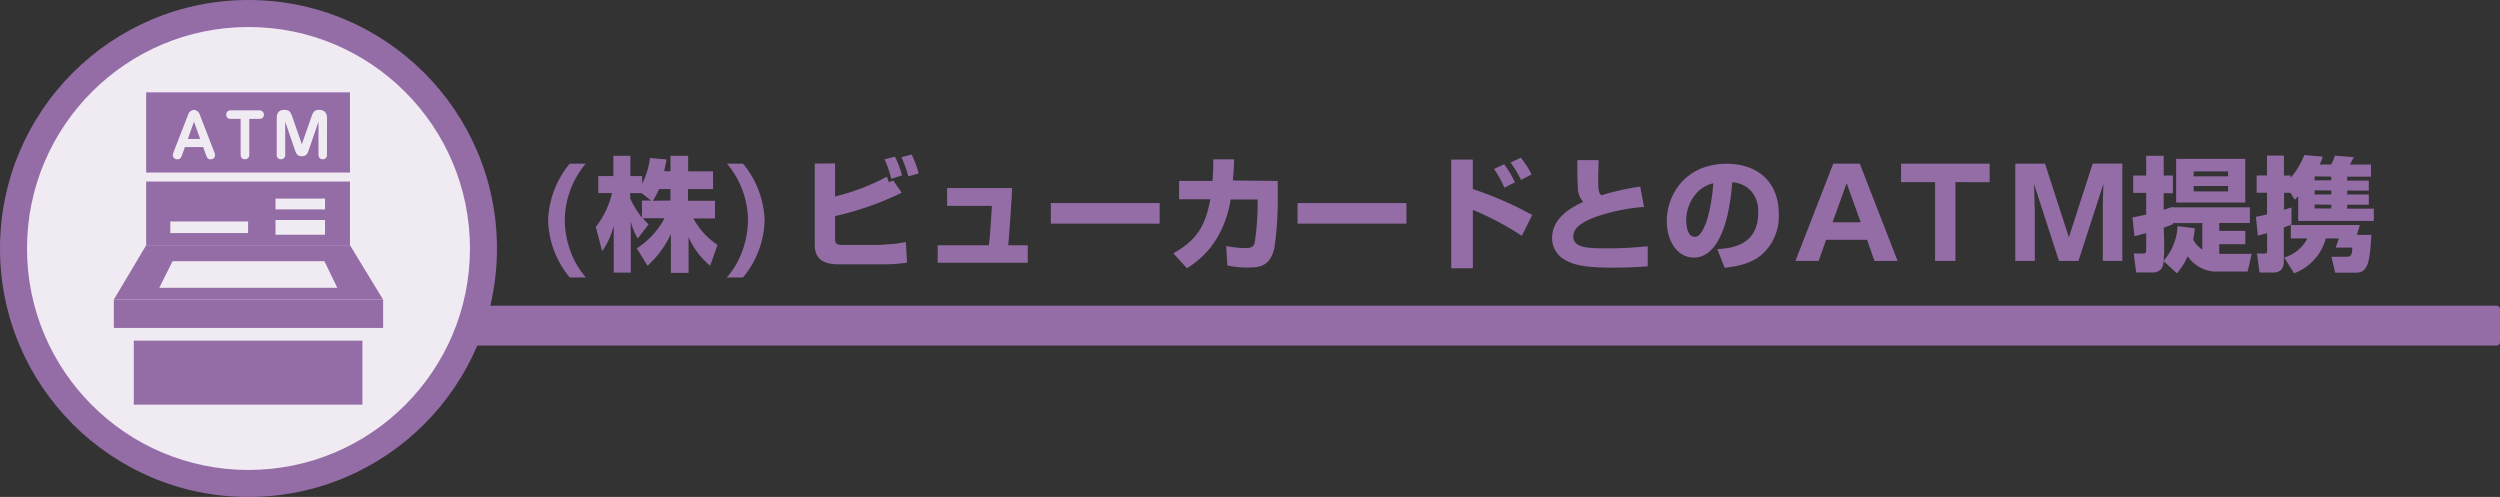 <?xml version="1.0" encoding="UTF-8"?> <svg xmlns="http://www.w3.org/2000/svg" viewBox="0 0 462.81 92"><rect x="0" y="0" width="462.81" height="92" fill="#333333" stroke="none"/><title>ts_atm-h2-8</title><g id="レイヤー_2" data-name="レイヤー 2"><g id="レイヤー_1-2" data-name="レイヤー 1"><path d="M108.43,30.3a16.5,16.5,0,0,0-3.88,10.53,17.1,17.1,0,0,0,2,7.77,14.75,14.75,0,0,0,1.92,2.76h-3a17.27,17.27,0,0,1-4-10.51,17.24,17.24,0,0,1,4-10.55Z" style="fill:#946da7"></path><path d="M124.12,31.71V28.84h3.27v2.88H132V35h-4.64v2.17h5v3.27h-4a13.72,13.72,0,0,0,4.46,4.89l-1.35,3.86a14.4,14.4,0,0,1-4-5.3v6.62h-3.27V43.32a18.32,18.32,0,0,1-4.32,5.87l-2-3.22a14.88,14.88,0,0,0,5.14-5.57h-4a9.13,9.13,0,0,0,1.05,1.14l-2,2.6a10.61,10.61,0,0,1-1.3-3.2v9.53h-3.15V41.81a14.93,14.93,0,0,1-2.15,4.71L110.3,42a15.94,15.94,0,0,0,3-6.26h-2.54V32.6h2.79V28.84h3.15V32.6h2.17V34a14.13,14.13,0,0,0,1.46-4.75l3.08.27c-.12.57-.23,1.14-.46,2.17Zm-3.59,5.41-1.76-1.37h-2.1v1a17.28,17.28,0,0,0,2.17,3.54V37.13Zm3.59,0V35H122a12.2,12.2,0,0,1-1.14,2.17Z" style="fill:#946da7"></path><path d="M137.55,30.3a17.24,17.24,0,0,1,4,10.55,17.27,17.27,0,0,1-4,10.51h-3a14.64,14.64,0,0,0,1.92-2.76,17.1,17.1,0,0,0,2-7.77,16.49,16.49,0,0,0-3.88-10.53Z" style="fill:#946da7"></path><path d="M154.59,30.25v6.12a40.54,40.54,0,0,0,9.59-3.66s.25.64.34,1l.87-.27,1.53,2.24A56.08,56.08,0,0,1,154.59,40v4.13c0,1,.23,1.21,1.53,1.21h6.6c.16,0,3.08-.21,3.13-.21,1.28-.23,1.42-.25,1.85-.3l.21,3.79a31,31,0,0,1-4.54.32h-8c-3.4,0-4.54-1.33-4.54-3.66v-15ZM165,33.11a18.92,18.92,0,0,0-1.26-3.63l1.94-.46a16,16,0,0,1,1.3,3.45Zm3.15-.46a20,20,0,0,0-1.28-3.56l1.9-.48a18.35,18.35,0,0,1,1.3,3.5Z" style="fill:#946da7"></path><path d="M187.36,34.82c0,1.21-.57,9.34-.71,10.58h3.61v3.24H173.59V45.4h9.48c.21-1.37.53-6.49.55-7.29h-8.29V34.82Z" style="fill:#946da7"></path><path d="M214.68,37.59V41.4H194.53V37.59Z" style="fill:#946da7"></path><path d="M236.54,33.5V37a59,59,0,0,1-.62,8.91c-.75,3.31-2.67,3.61-4.71,3.61a16.11,16.11,0,0,1-4-.39l-.21-3.59a18.79,18.79,0,0,0,3.49.39c1.1,0,1.53-.25,1.76-.87a48.61,48.61,0,0,0,.57-6.94V36.92h-5a20.36,20.36,0,0,1-2.1,6.4,16.24,16.24,0,0,1-6,6.33l-2.51-2.76c4.61-2.56,6-5.44,6.85-10h-5.78V33.5h6.19c.11-1.53.14-2.49.14-4l3.86,0c-.07,2-.14,2.76-.23,3.91Z" style="fill:#946da7"></path><path d="M260.36,37.59V41.4H240.21V37.59Z" style="fill:#946da7"></path><path d="M272.65,29.54V35a64.89,64.89,0,0,1,11,4.8l-1.92,3.86a52.61,52.61,0,0,0-9.07-4.8v10.8h-4V29.54Zm5.85,5.21a21.13,21.13,0,0,0-1.92-3.47l1.87-.87a18.32,18.32,0,0,1,2,3.33Zm3.08-1.44a21.23,21.23,0,0,0-1.94-3.22l1.9-.89a18,18,0,0,1,2,3.08Z" style="fill:#946da7"></path><path d="M295.94,29.64c0,1.23-.07,1.92-.07,3,0,2.31,0,3,.57,3.52a46.86,46.86,0,0,1,7.2-1.62l.71,3.77a34.33,34.33,0,0,0-9.09,1.9c-1.44.55-4,1.6-4,3.54,0,2.17,2.67,2.22,6.21,2.22a66.25,66.25,0,0,0,7.56-.39V49.3c-1.37.11-3.47.25-6.53.25-5.37,0-7.11-.57-8.57-1.32a4.6,4.6,0,0,1-2.6-4.13c0-4,4-5.89,5.76-6.72a4.08,4.08,0,0,1-1-2.9c-.09-1.87-.09-3.06-.09-4.84Z" style="fill:#946da7"></path><path d="M317.92,46.13c2.47-.18,7.56-.59,7.56-6.74a5.67,5.67,0,0,0-1.1-3.77,5,5,0,0,0-3.72-1.87c-.12,2-1,13.93-7.1,13.93-3.08,0-5-3.13-5-6.72,0-5,3.54-10.64,11.08-10.64,5.25,0,9.66,2.88,9.66,9.39a9.44,9.44,0,0,1-3.11,7.38c-2.21,2-5.71,2.35-6.92,2.47Zm-3.5-10.74a7.56,7.56,0,0,0-2.26,5.53c0,.87.25,2.92,1.55,2.92.73,0,1.23-.62,1.76-1.74s1.35-3.63,1.71-8.18A6.24,6.24,0,0,0,314.42,35.39Z" style="fill:#946da7"></path><path d="M345.64,44.39h-7.58l-1.39,3.91h-4.29l7-18h4.91l7,18H347Zm-6.39-3.24h5.21l-2.6-7.24Z" style="fill:#946da7"></path><path d="M362,33.72V48.3h-3.77V33.72h-6.3V30.3h16.4v3.43Z" style="fill:#946da7"></path><path d="M378.58,30.3,383,43.93l4.41-13.64h5.48v18h-3.61V39s0-.46,0-.69c0-1.35.09-2.92.11-4.27L384.77,48.3h-3.61l-4.61-14.23c0,1.21.14,3.91.14,5V48.3h-3.61v-18Z" style="fill:#946da7"></path><path d="M400.53,48.34a2.54,2.54,0,0,1-.43,1.44,2,2,0,0,1-1.44.66h-3.2L395,46.93h1.78c.53,0,.53-.3.53-.62V43.16l-2.17.57-.37-3.47c.85-.16,1.3-.25,2.54-.55v-4h-2.4V32.49h2.4V28.84h3.24v3.65h1.71v3.27h-1.71v3.06c.62-.18.91-.27,1.64-.53l0,.09h14.32v2.9h-5.67v1.46h4.82v2.47h-4.82V47h6l-.75,3.27h-5.5A6.45,6.45,0,0,1,405,47.45a13.29,13.29,0,0,1-2,3.15Zm5.8-6.08c-.14,1-.18,1.44-.32,2.1a5,5,0,0,0,1.69,1.85V41.29h-5.44l0,.21c-.66.27-1,.41-1.71.66.07,1.3.09,2.63.09,4a19.5,19.5,0,0,1-.11,2.1,10.23,10.23,0,0,0,2.58-6.4Zm9.32-4.77H402.86V29.41h12.79Zm-9.55-5.76v.91h6.37v-.91Zm0,2.7v1h6.37v-1Z" style="fill:#946da7"></path><path d="M417.63,40.14c.73-.14,1.05-.21,2.05-.46v-4h-1.92v-3.2h1.92V28.81h3.13v3.68h1.26v.41a14.66,14.66,0,0,0,2.51-4.2L430,29a11.75,11.75,0,0,1-.57,1.46h2.13a9.55,9.55,0,0,0,.68-1.64l3.47.27a7.65,7.65,0,0,1-.69,1.37h3.91V32.7h-4.41v.73h4v1.85h-4V36h4v1.9h-4v.73h4.93V40.9h-14V36.35c-.18.18-.27.27-.64.62L424,35.69h-1.16v3.15l1.37-.43,0,3.15-1.42.55v6.44a2.39,2.39,0,0,1-.44,1.33,1.84,1.84,0,0,1-1.51.57H418.3l-.48-3.52h1.33c.55,0,.55-.16.55-.59V43.16l-1.71.46Zm19.23,1.51-.55,1.83H439c-.32,5.23-.64,7-2.92,7h-3.79l-.68-2.95h2.86c.82,0,.94-.39,1-1.69h-3.08l.59-1.71h-2.42a9.46,9.46,0,0,1-5.87,6.46l-1.83-2.92a7,7,0,0,0,4.29-3.54h-3.06V41.65Zm-8.36-9v.73h3.08V32.7Zm0,2.58V36h3.08v-.73Zm0,2.63v.73h3.08V37.9Z" style="fill:#946da7"></path><rect x="70.59" y="56.59" width="392.21" height="7.38" rx="0.6" ry="0.6" style="fill:#946da7"></rect><circle cx="46" cy="46" r="46" style="fill:#946da7"></circle><circle cx="46" cy="46" r="41" style="fill:#f0ebf3"></circle></g><g id="レイヤー_3" data-name="レイヤー 3"><rect x="24.77" y="63.06" width="42.32" height="11.85" style="fill:#946da7"></rect><path d="M64.79,45.4H27.06l-6,10.08H70.93ZM29.48,53.28l2.46-4.92H60.06l2.38,4.92Z" style="fill:#946da7"></path><rect x="21.07" y="55.48" width="49.86" height="5.23" style="fill:#946da7"></rect><path d="M27.06,33.61V45.46H64.79V33.61Zm18.87,9.54H31.53V41h14.4Zm14.24.3H51V40.73h9.17Zm0-4.69H51v-2h9.17Z" style="fill:#946da7"></path><polygon points="34.77 25.72 37.05 25.72 35.91 22.52 34.77 25.72" style="fill:#946da7"></polygon><path d="M27.06,17.09V31.94H64.79V17.09ZM39,29.49c-.43,0-.63-.15-.87-.83l-.51-1.43H34.23l-.51,1.43c-.25.69-.47.83-.87.83a.78.78,0,0,1-.85-.81,1,1,0,0,1,.07-.35l2.74-7.06a1.24,1.24,0,0,1,1.09-.93,1.27,1.27,0,0,1,1.1.93l2.74,7.06a1,1,0,0,1,.07.38A.77.77,0,0,1,39,29.49ZM48.07,22H46.15v6.72a.76.76,0,0,1-.81.76.74.74,0,0,1-.79-.74V22H42.63a.7.7,0,0,1-.74-.75.74.74,0,0,1,.71-.82h5.47a.81.81,0,0,1,.79.81A.76.76,0,0,1,48.07,22Zm12.46,6.74a.74.74,0,0,1-.78.74.75.75,0,0,1-.79-.76v-6.2l-1.85,5.4c-.23.68-.54,1-1.22,1s-1-.31-1.24-1l-1.85-5.4v6.2a.75.75,0,0,1-.79.76.74.74,0,0,1-.78-.74V21.87c0-.83.31-1.53,1.39-1.53.83,0,1.13.25,1.48,1.24l1.78,5.12,1.79-5.12c.32-.94.63-1.24,1.42-1.24s1.45.43,1.45,1.53Z" style="fill:#946da7"></path></g></g></svg> 